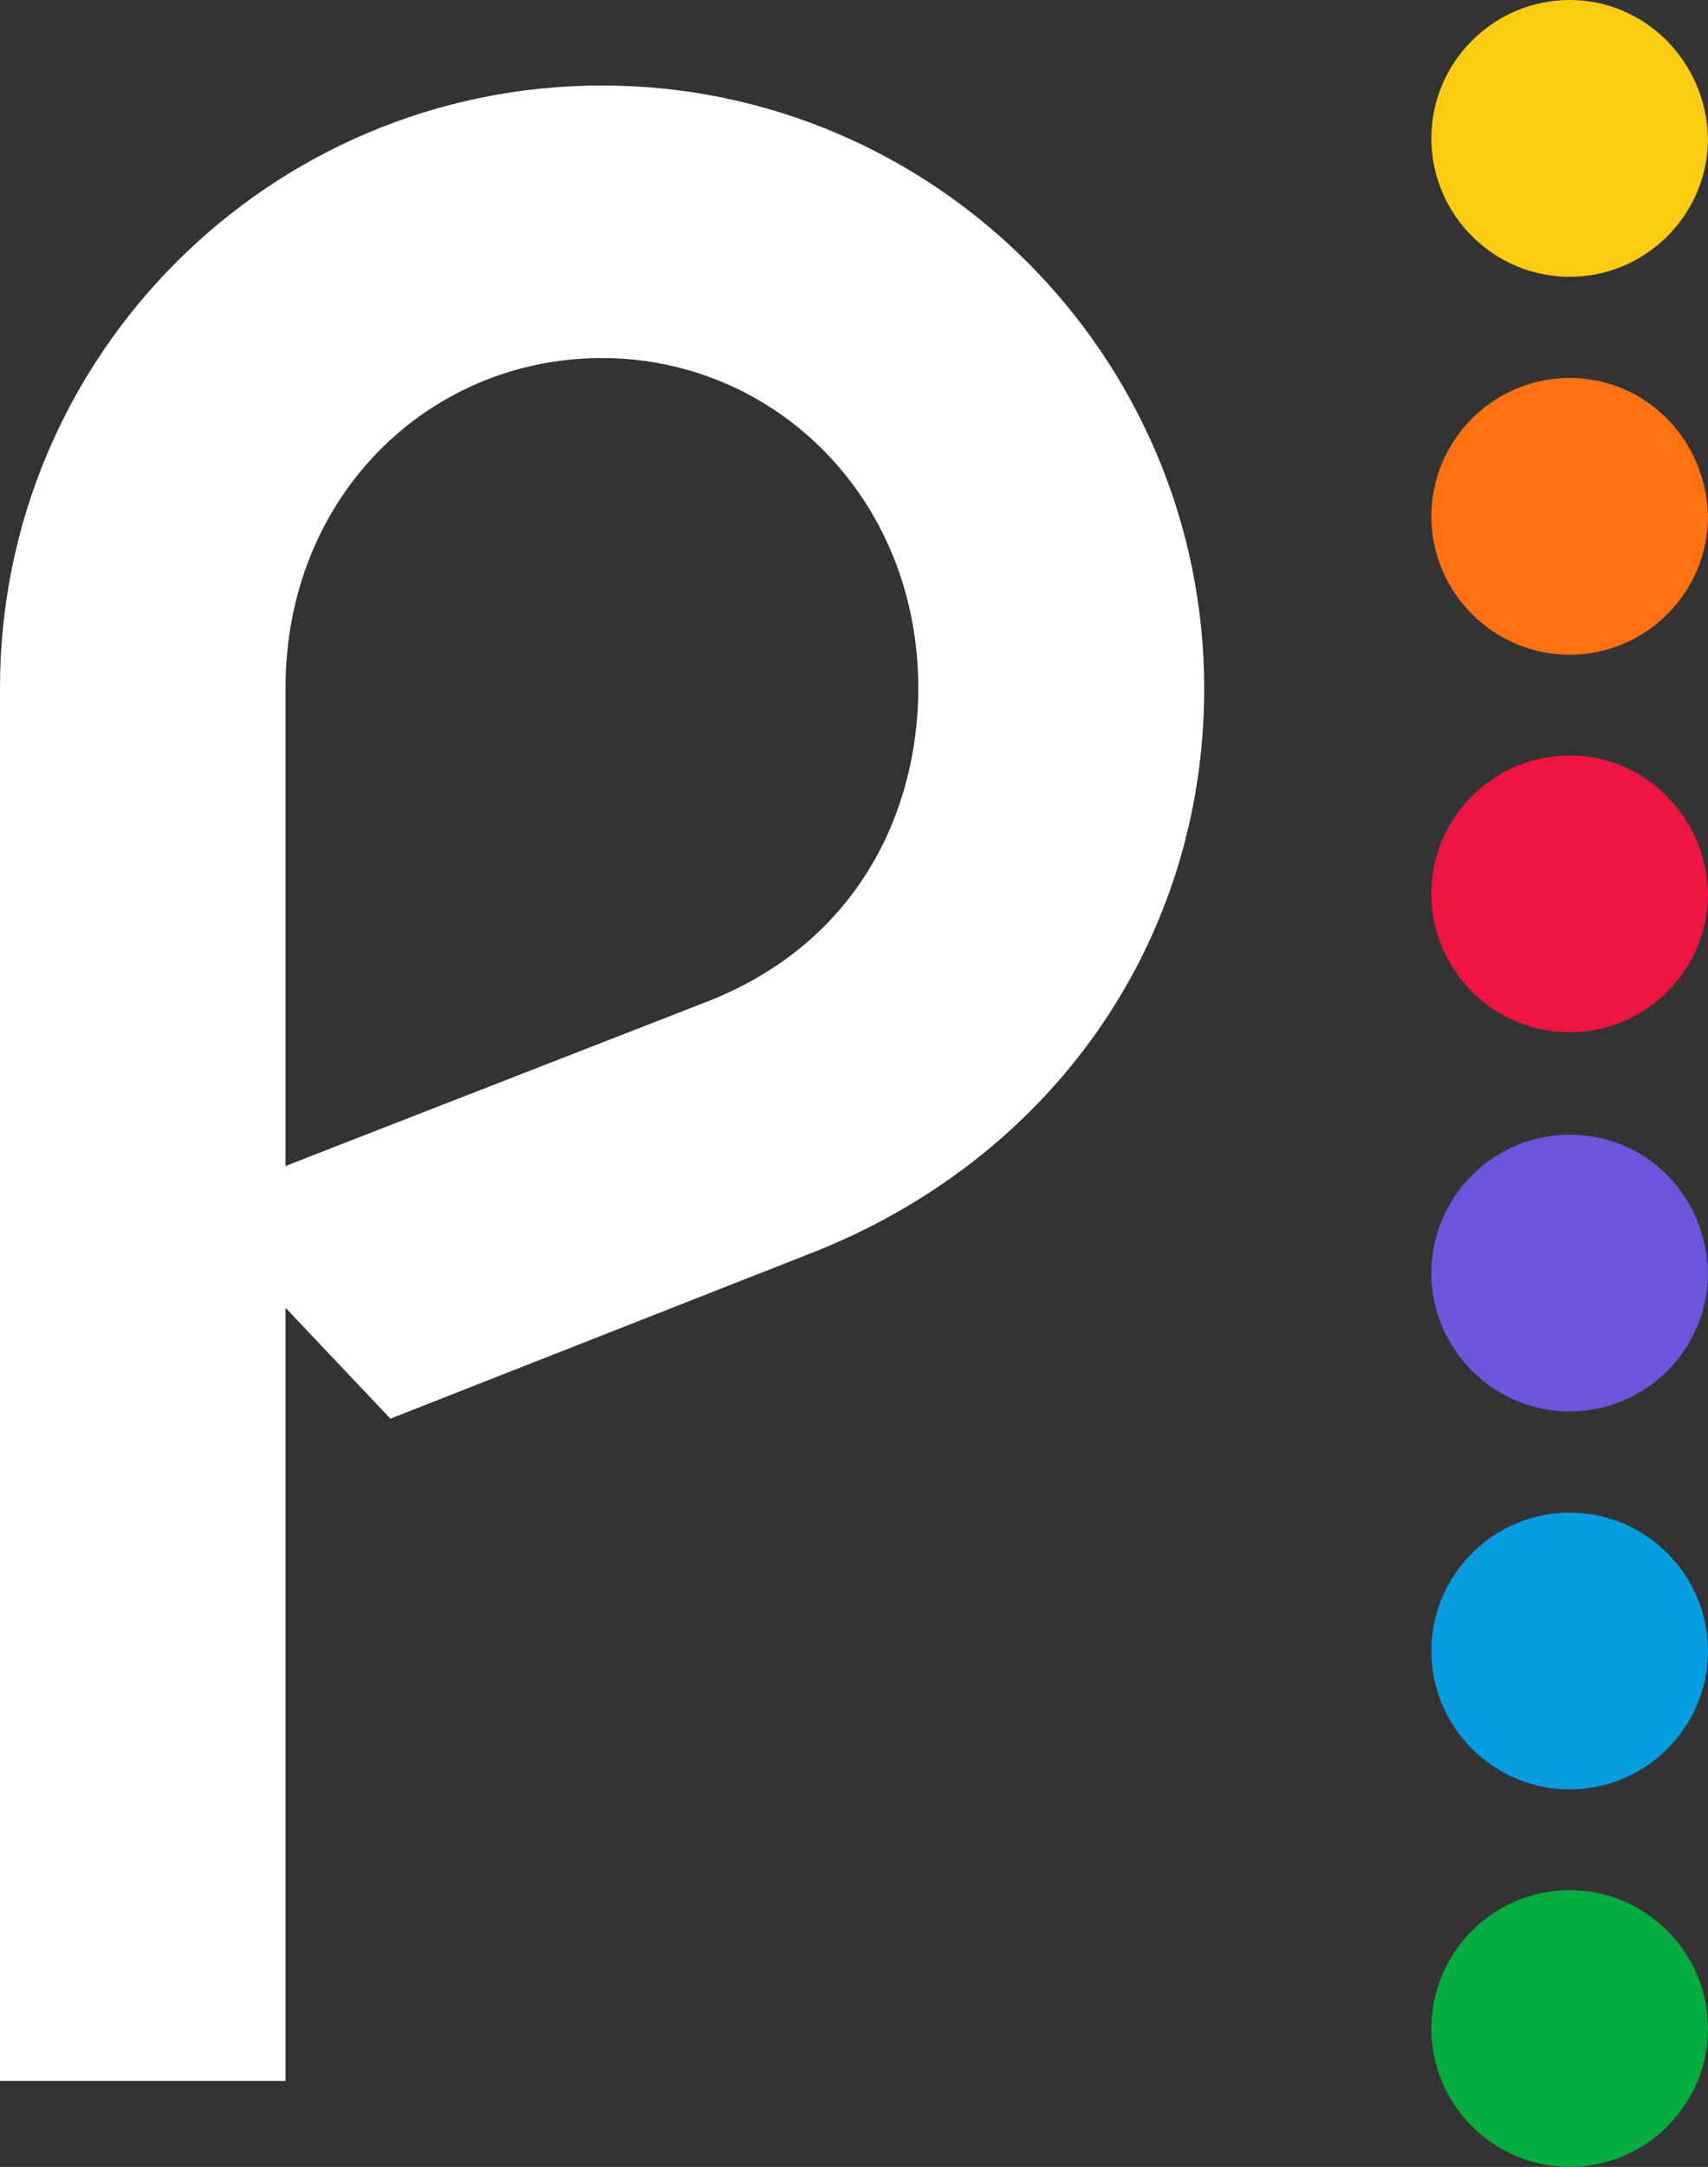 <svg xmlns:svg="http://www.w3.org/2000/svg" xmlns:sodipodi="http://sodipodi.sourceforge.net/DTD/sodipodi-0.dtd" xmlns:inkscape="http://www.inkscape.org/namespaces/inkscape" xmlns:rdf="http://www.w3.org/1999/02/22-rdf-syntax-ns#" xmlns:dc="http://purl.org/dc/elements/1.1/" xmlns:cc="http://creativecommons.org/ns#" xmlns="http://www.w3.org/2000/svg" xmlns:xlink="http://www.w3.org/1999/xlink" version="1.1" id="Layer_1" inkscape:version="0.92.4 (5da689c313, 2019-01-14)" sodipodi:docname="NBCUniversal_Peacock_Logo.svg" x="0px" y="0px" style="enable-background:new 0 0 512 512;" xml:space="preserve" viewBox="50.6 0 403.8 512">
<rect x="50.6" y="0" width="403.8" height="512" fill="#333333" stroke="none"/>
<style type="text/css">
	.st0{fill:#069DE0;}
	.st1{fill:#6E55DC;}
	.st2{fill:#05AC3F;}
	.st3{fill:#EF1541;}
	.st4{fill:#FF7112;}
	.st5{fill:#FCCC12;}
</style>
<g>
	<path id="path30" inkscape:connector-curvature="0" class="st0" d="M421.7,357.4c-18,0-32.7,14.7-32.7,32.7   c0,18,14.7,32.7,32.7,32.7c18,0,32.7-14.7,32.7-32.7C454.4,372.1,439.7,357.4,421.7,357.4z" fill="#ffffff"/>
	<path id="path32" inkscape:connector-curvature="0" class="st1" d="M421.7,268.1c-18,0-32.7,14.7-32.7,32.7   c0,18,14.7,32.7,32.7,32.7c18,0,32.7-14.7,32.7-32.7C454,282.4,439.7,268.1,421.7,268.1z" fill="#ffffff"/>
	<path id="path34" inkscape:connector-curvature="0" class="st2" d="M421.7,446.6c-18,0-32.7,14.7-32.7,32.7   c0,18,14.7,32.7,32.7,32.7c18,0,32.7-14.7,32.7-32.7C454.4,461.3,439.7,446.6,421.7,446.6z" fill="#ffffff"/>
	<path id="path36" inkscape:connector-curvature="0" class="st3" d="M421.7,178.5c-18,0-32.7,14.7-32.7,32.7   c0,18,14.7,32.7,32.7,32.7c18,0,32.7-14.7,32.7-32.7C454,193.2,439.7,178.5,421.7,178.5z" fill="#ffffff"/>
	<path id="path38" inkscape:connector-curvature="0" class="st4" d="M421.7,89.3c-18,0-32.7,14.7-32.7,32.7   c0,18,14.7,32.7,32.7,32.7c18,0,32.7-14.7,32.7-32.7C454,103.9,439.7,89.3,421.7,89.3L421.7,89.3z" fill="#ffffff"/>
	<path id="path40" inkscape:connector-curvature="0" class="st5" d="M421.7,0c-18,0-32.7,14.7-32.7,32.7c0,18,14.7,32.7,32.7,32.7   c18,0,32.7-14.7,32.7-32.7C454,14.7,439.7,0,421.7,0z" fill="#ffffff"/>
	<path d="M192.9,20.2c-78.5,0-142.3,63.8-142.3,142.3v329.2h67.5V309l24.8,26.2l99.2-39c56.5-22,93.2-73,93.2-133.6   C335.2,84.1,271.4,20.2,192.9,20.2L192.9,20.2z M218.2,236.5l-100.1,39V162.6c0-45.5,34-78,74.8-78s74.8,33,74.8,78   C267.7,191,254,222.3,218.2,236.5L218.2,236.5z" fill="#ffffff"/>
</g>
</svg>